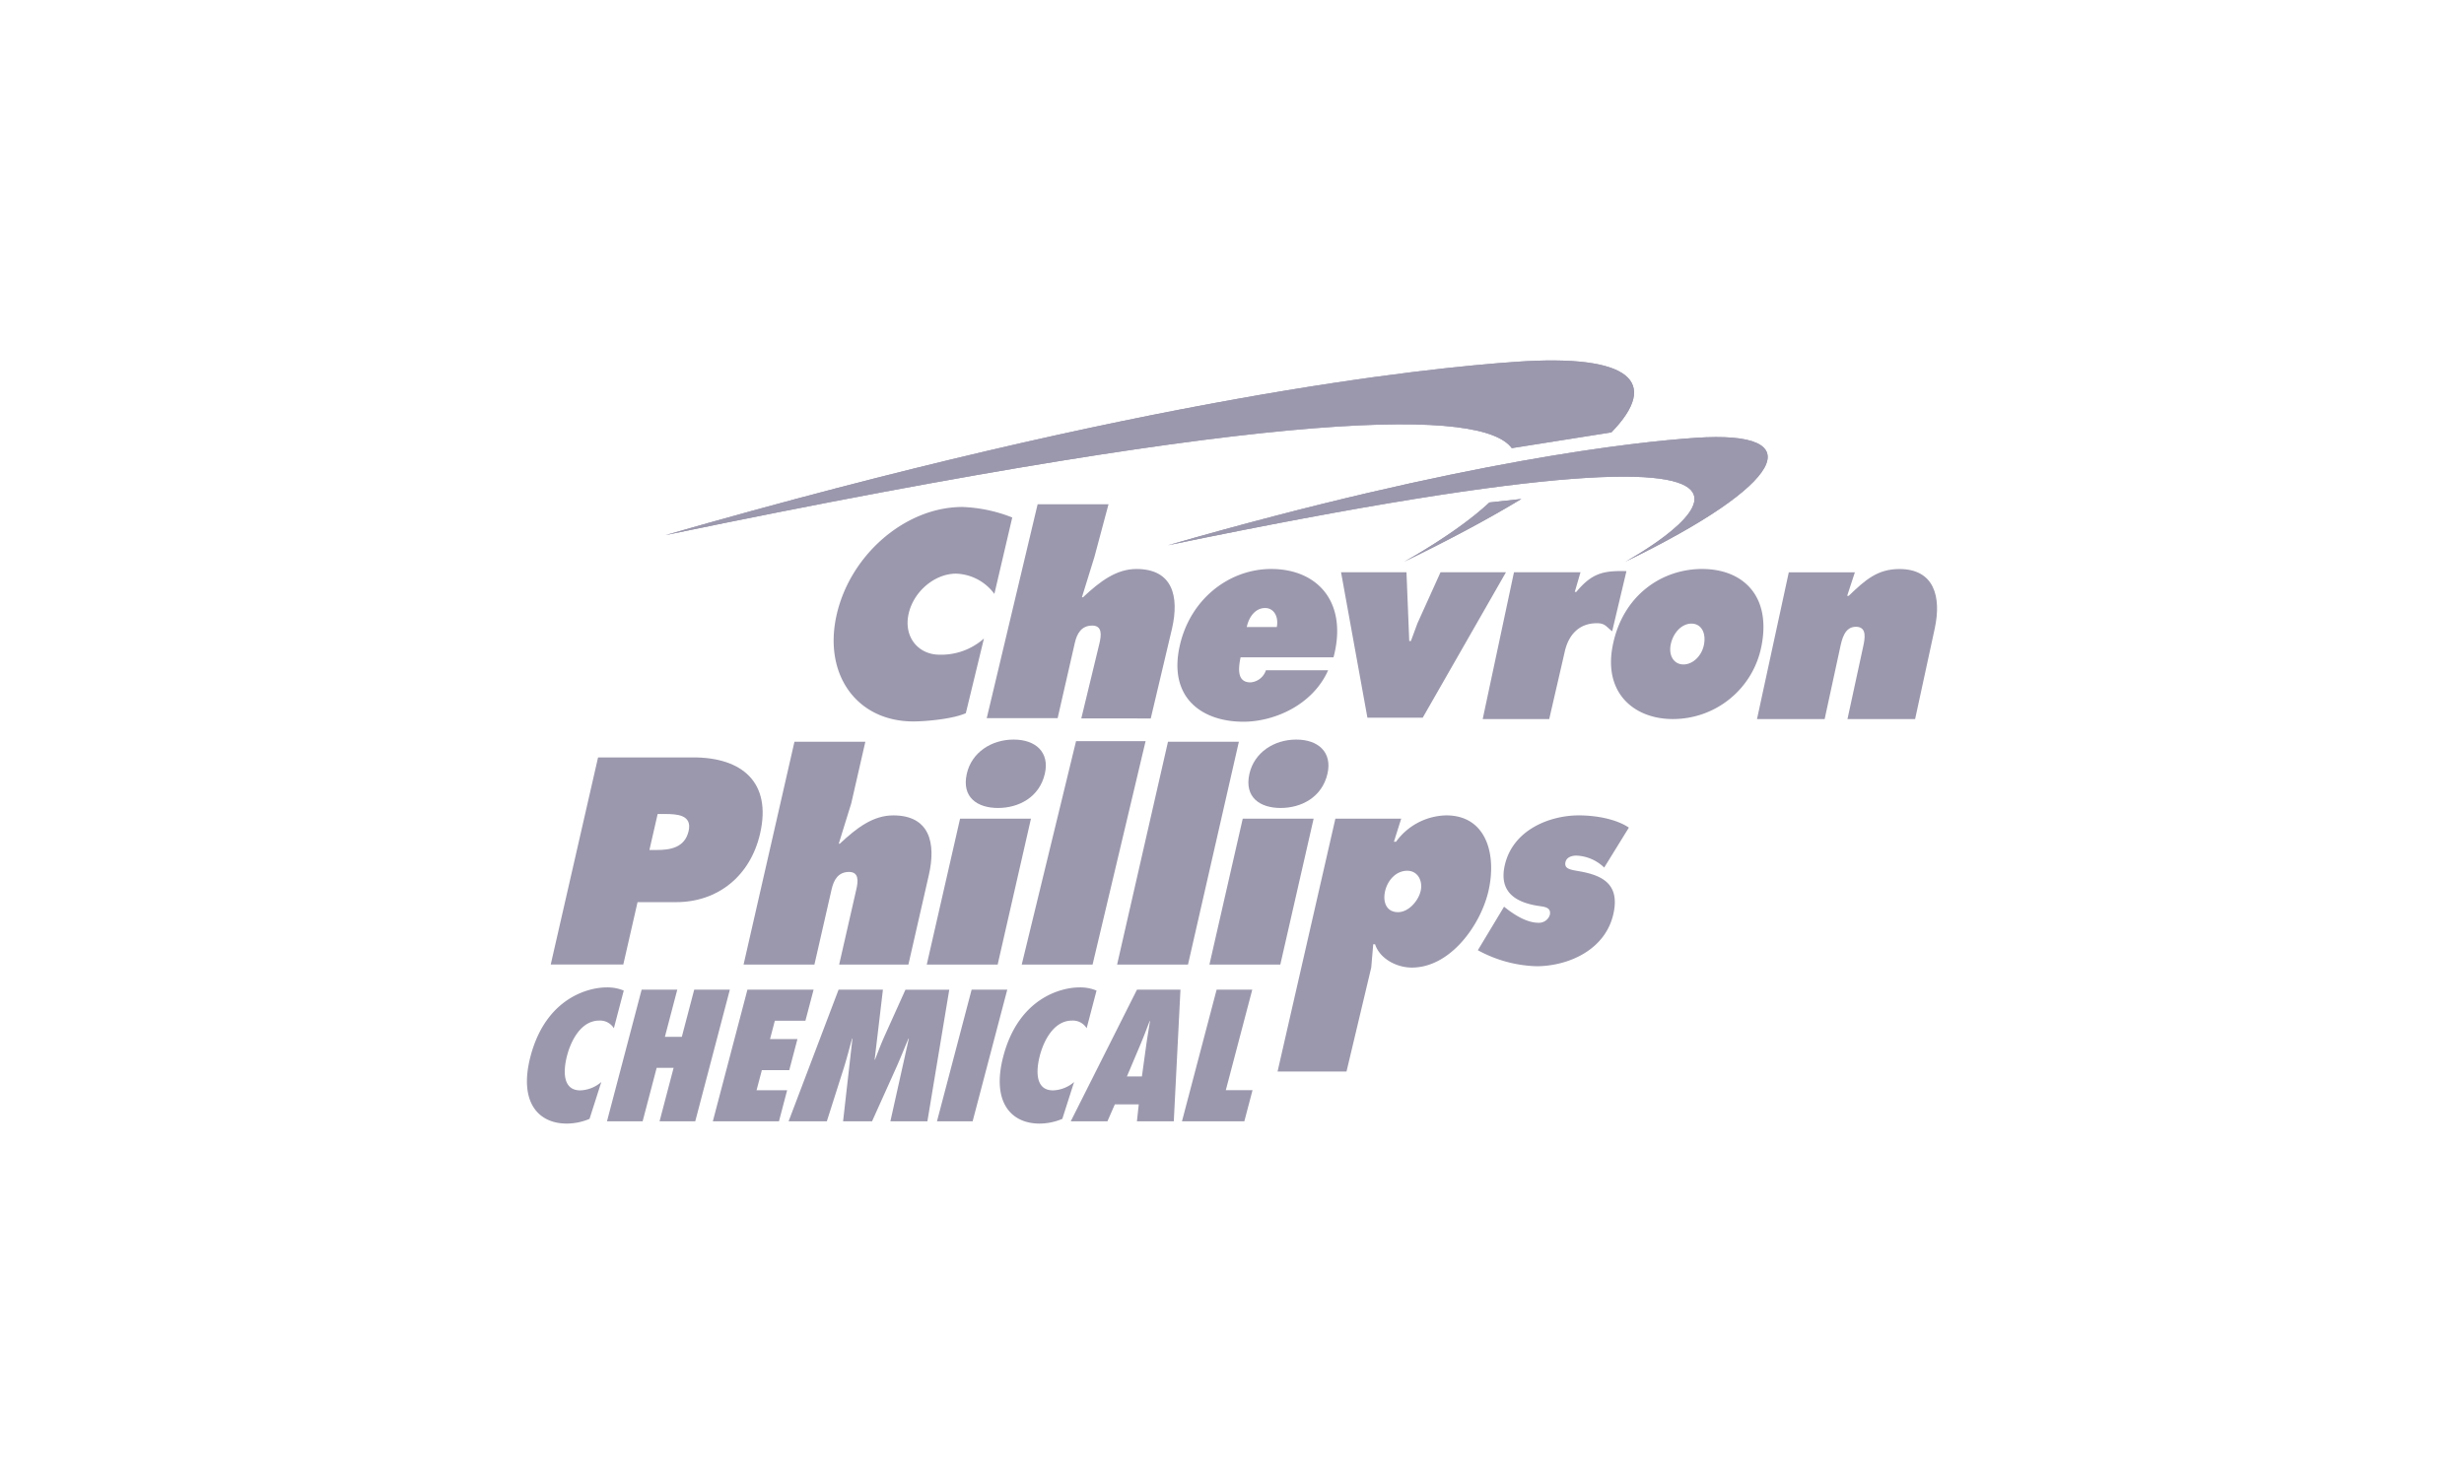 <svg xmlns="http://www.w3.org/2000/svg" width="332" height="200" viewBox="0 0 332 200"><g fill="#9b98ad"><path d="M174.659 99.671c2.999 0 4.861 1.739 4.207 4.592-.735 3.221-3.571 4.627-6.314 4.627s-4.937-1.406-4.201-4.627c.654-2.853 3.309-4.592 6.308-4.592m-11.7 30.32l4.487-19.659h9.552l-4.487 19.659h-9.552z" fill-rule="evenodd" clip-rule="evenodd"/><path d="M137.669 129.991l7.317-30.104h9.371l-7.142 30.104h-9.546"/><path d="M88.613 109.702l-1.109 4.849h.998c1.78 0 3.77-.298 4.283-2.556.496-2.182-1.546-2.293-3.215-2.293h-.957m-14.407 20.289l6.378-27.916h12.849c6.518 0 10.568 3.332 8.986 10.252-1.301 5.701-5.666 9.255-11.332 9.255h-5.182l-1.92 8.403h-9.78v.006z" fill-rule="evenodd" clip-rule="evenodd"/><path d="M100.19 129.991l6.856-30.028h9.552l-1.896 8.292-1.686 5.444h.146c2.258-2.112 4.464-3.81 7.201-3.81 4.884 0 5.783 3.7 4.791 8.035l-2.754 12.067h-9.331l2.317-10.147c.239-1.039.385-2.334-.986-2.334-1.482 0-2.066 1.109-2.346 2.334l-2.317 10.147h-9.547"/><path d="M136.578 99.671c2.999 0 4.861 1.739 4.207 4.592-.735 3.221-3.571 4.627-6.314 4.627s-4.937-1.406-4.201-4.627c.648-2.853 3.303-4.592 6.308-4.592m-11.705 30.32l4.487-19.659h9.552l-4.487 19.659h-9.552z" fill-rule="evenodd" clip-rule="evenodd"/><path d="M150.519 129.991l6.856-30.028h9.552l-6.856 30.028h-9.552M199.126 128.059l3.53-5.864.473.368c1.068.805 2.643 1.797 4.161 1.797a1.53 1.53 0 001.535-1.062c.228-1.062-.834-1.097-1.529-1.208-2.871-.438-5.345-1.721-4.563-5.386 1.045-4.872 6.08-6.816 10.002-6.816 2.27 0 4.995.473 6.74 1.646l-3.326 5.386a5.703 5.703 0 00-3.752-1.611c-.549 0-1.313.181-1.465.881-.204.951.747 1.027 1.937 1.243 3.052.549 5.38 1.721 4.54 5.643-1.085 5.053-6.25 7.142-10.387 7.142a17.491 17.491 0 01-7.896-2.159"/><path d="M188.798 110.332l-.98 3.104h.286a8.559 8.559 0 016.763-3.548c5.363 0 6.804 5.176 5.713 10.089-1.027 4.621-5.123 10.422-10.346 10.422-2.089 0-4.336-1.22-4.954-3.139h-.251l-.268 3.139-3.332 14.01h-9.29l7.79-34.078h8.869m.817 7.021c-1.546 0-2.673 1.33-2.993 2.772-.327 1.476.204 2.807 1.751 2.807 1.441 0 2.76-1.552 3.052-2.883.302-1.366-.41-2.696-1.81-2.696z" fill-rule="evenodd" clip-rule="evenodd"/><path d="M145.693 96.824l2.462-10.182c.233-1.039.385-2.334-.986-2.334-1.482 0-2.066 1.109-2.346 2.334l-2.317 10.142h-9.552l6.856-28.826h9.552l-1.896 7.09-1.686 5.444h.146c2.258-2.112 4.464-3.81 7.201-3.81 4.89 0 5.783 3.7 4.791 8.035l-2.865 12.108-9.36-.001z"/><path d="M167.989 84.505h4.044c.274-1.336-.344-2.562-1.581-2.562-1.302.007-2.177 1.191-2.463 2.562m11.688 4.085h-12.522c-.327 1.593-.461 3.373 1.342 3.373a2.37 2.37 0 002.072-1.634h8.385c-2.112 4.75-7.341 6.938-11.414 6.938-5.578 0-10.031-3.192-8.636-9.978 1.342-6.53 6.722-10.608 12.365-10.608 6.313-.001 10.363 4.528 8.408 11.909zM227.905 84.044c-1.336 0-2.492 1.278-2.795 2.842-.298 1.529.478 2.661 1.721 2.661s2.462-1.132 2.76-2.661c.31-1.569-.344-2.842-1.686-2.842m1.436-7.364c5.45 0 9.331 3.571 8.006 10.352a12.144 12.144 0 01-11.956 9.873c-5.17 0-9.354-3.46-8.099-9.873 1.324-6.78 6.599-10.352 12.049-10.352z" fill-rule="evenodd" clip-rule="evenodd"/><path d="M136.392 69.742l-2.41 10.299a6.678 6.678 0 00-5.164-2.731c-2.877 0-5.748 2.416-6.401 5.462-.665 3.081 1.313 5.462 4.19 5.462a8.685 8.685 0 005.969-2.182l-2.439 10.06c-1.71.782-5.357 1.115-7.078 1.115-7.539 0-12.091-6.203-10.369-14.191 1.762-8.175 9.237-14.711 16.986-14.711 2.303.084 4.574.564 6.716 1.417M180.692 77.124h8.817l.373 9.266h.222l.887-2.398 3.104-6.868h8.817l-11.215 19.6h-7.452l-3.553-19.6M219.147 76.972l-1.92 8.099c-.811-.595-.922-1.08-2.071-1.08-2.328 0-3.828 1.488-4.347 3.945l-2.066 8.969h-8.963l4.213-19.781h8.963l-.77 2.643h.21c2.147-2.602 3.745-2.871 6.751-2.795"/><path d="M249.927 77.13l-1.039 3.169h.21c2.235-2.159 3.892-3.612 6.827-3.612 4.662 0 5.701 3.688 4.756 8.047l-2.638 12.178h-9.115l2.089-9.646c.251-1.155.607-2.795-.951-2.795-1.517 0-1.873 1.64-2.124 2.795l-2.089 9.646h-9.115l4.283-19.781h8.906" fill-rule="evenodd" clip-rule="evenodd"/><path d="M157.375 73.483c40.088-11.525 63.178-13.929 71.02-14.471 15.977-1.103 12.073 6.29-9.406 16.689 0-.001 44.704-24.246-61.614-2.218z"/><path d="M157.375 73.483c40.088-11.525 63.178-13.929 71.02-14.471 15.977-1.103 12.073 6.29-9.406 16.689 0-.001 44.704-24.246-61.614-2.218zM89.669 72.117c64.748-18.614 102.035-22.489 114.703-23.364 15.347-1.062 19.338 2.731 12.75 9.517l-13.421 2.124c-3.852-5.187-29.118-5.87-114.032 11.723z"/><path d="M89.669 72.117c64.748-18.614 102.035-22.489 114.703-23.364 15.347-1.062 19.338 2.731 12.75 9.517l-13.421 2.124c-3.852-5.187-29.118-5.87-114.032 11.723zM204.99 67.245c-4.353 2.632-9.628 5.468-15.808 8.461 0 0 7.037-3.816 11.495-7.988l4.313-.473z"/><path d="M204.99 67.245c-4.353 2.632-9.628 5.468-15.808 8.461 0 0 7.037-3.816 11.495-7.988l4.313-.473zM82.713 138.575a2.179 2.179 0 00-1.961-1.033c-2.492 0-3.828 2.754-4.341 4.703-.543 2.072-.624 4.703 1.774 4.703a4.577 4.577 0 002.836-1.126l-1.587 4.966a7.946 7.946 0 01-3.063.636c-3.927 0-6.483-2.988-4.89-9.056 2.089-7.953 7.901-9.296 10.229-9.296a5.71 5.71 0 012.334.426l-1.331 5.077zM88.87 151.114l1.891-7.201h-2.282l-1.891 7.201h-4.802l4.668-17.739h4.802l-1.669 6.355h2.282l1.669-6.355h4.802l-4.662 17.739H88.87zM100.709 133.375h8.916l-1.103 4.19h-4.12l-.648 2.468h3.694l-1.103 4.19h-3.694l-.712 2.708h4.12l-1.103 4.19h-8.91l4.663-17.746zM119.971 151.114l2.486-11.151h-.047c-.554 1.295-1.056 2.585-1.634 3.88l-3.274 7.271h-3.904l1.26-11.151h-.047c-.368 1.319-.689 2.608-1.103 3.927l-2.299 7.224h-5.152l6.734-17.739h5.975l-1.115 9.436h.047c.432-1.109.834-2.188 1.336-3.291l2.766-6.139h5.905l-2.947 17.739h-4.989l.002-.006zM126.25 151.114l4.668-17.739h4.802l-4.668 17.739h-4.802zM146.416 138.575a2.179 2.179 0 00-1.961-1.033c-2.492 0-3.828 2.754-4.341 4.703-.543 2.072-.624 4.703 1.774 4.703a4.575 4.575 0 002.836-1.126l-1.587 4.966a7.946 7.946 0 01-3.063.636c-3.927 0-6.483-2.988-4.89-9.056 2.089-7.953 7.901-9.296 10.229-9.296a5.71 5.71 0 012.334.426l-1.331 5.077zM153.191 151.114l.245-2.282h-3.221l-.998 2.282h-4.942l8.922-17.739h5.859l-.899 17.739h-4.966zm.671-6.045l.566-4.114c.152-1.109.35-2.235.525-3.344h-.047c-.432 1.109-.846 2.235-1.325 3.344l-1.739 4.114h2.02zM159.26 151.114l4.668-17.739h4.802l-3.565 13.549h3.6l-1.103 4.19h-8.402z"/></g></svg>